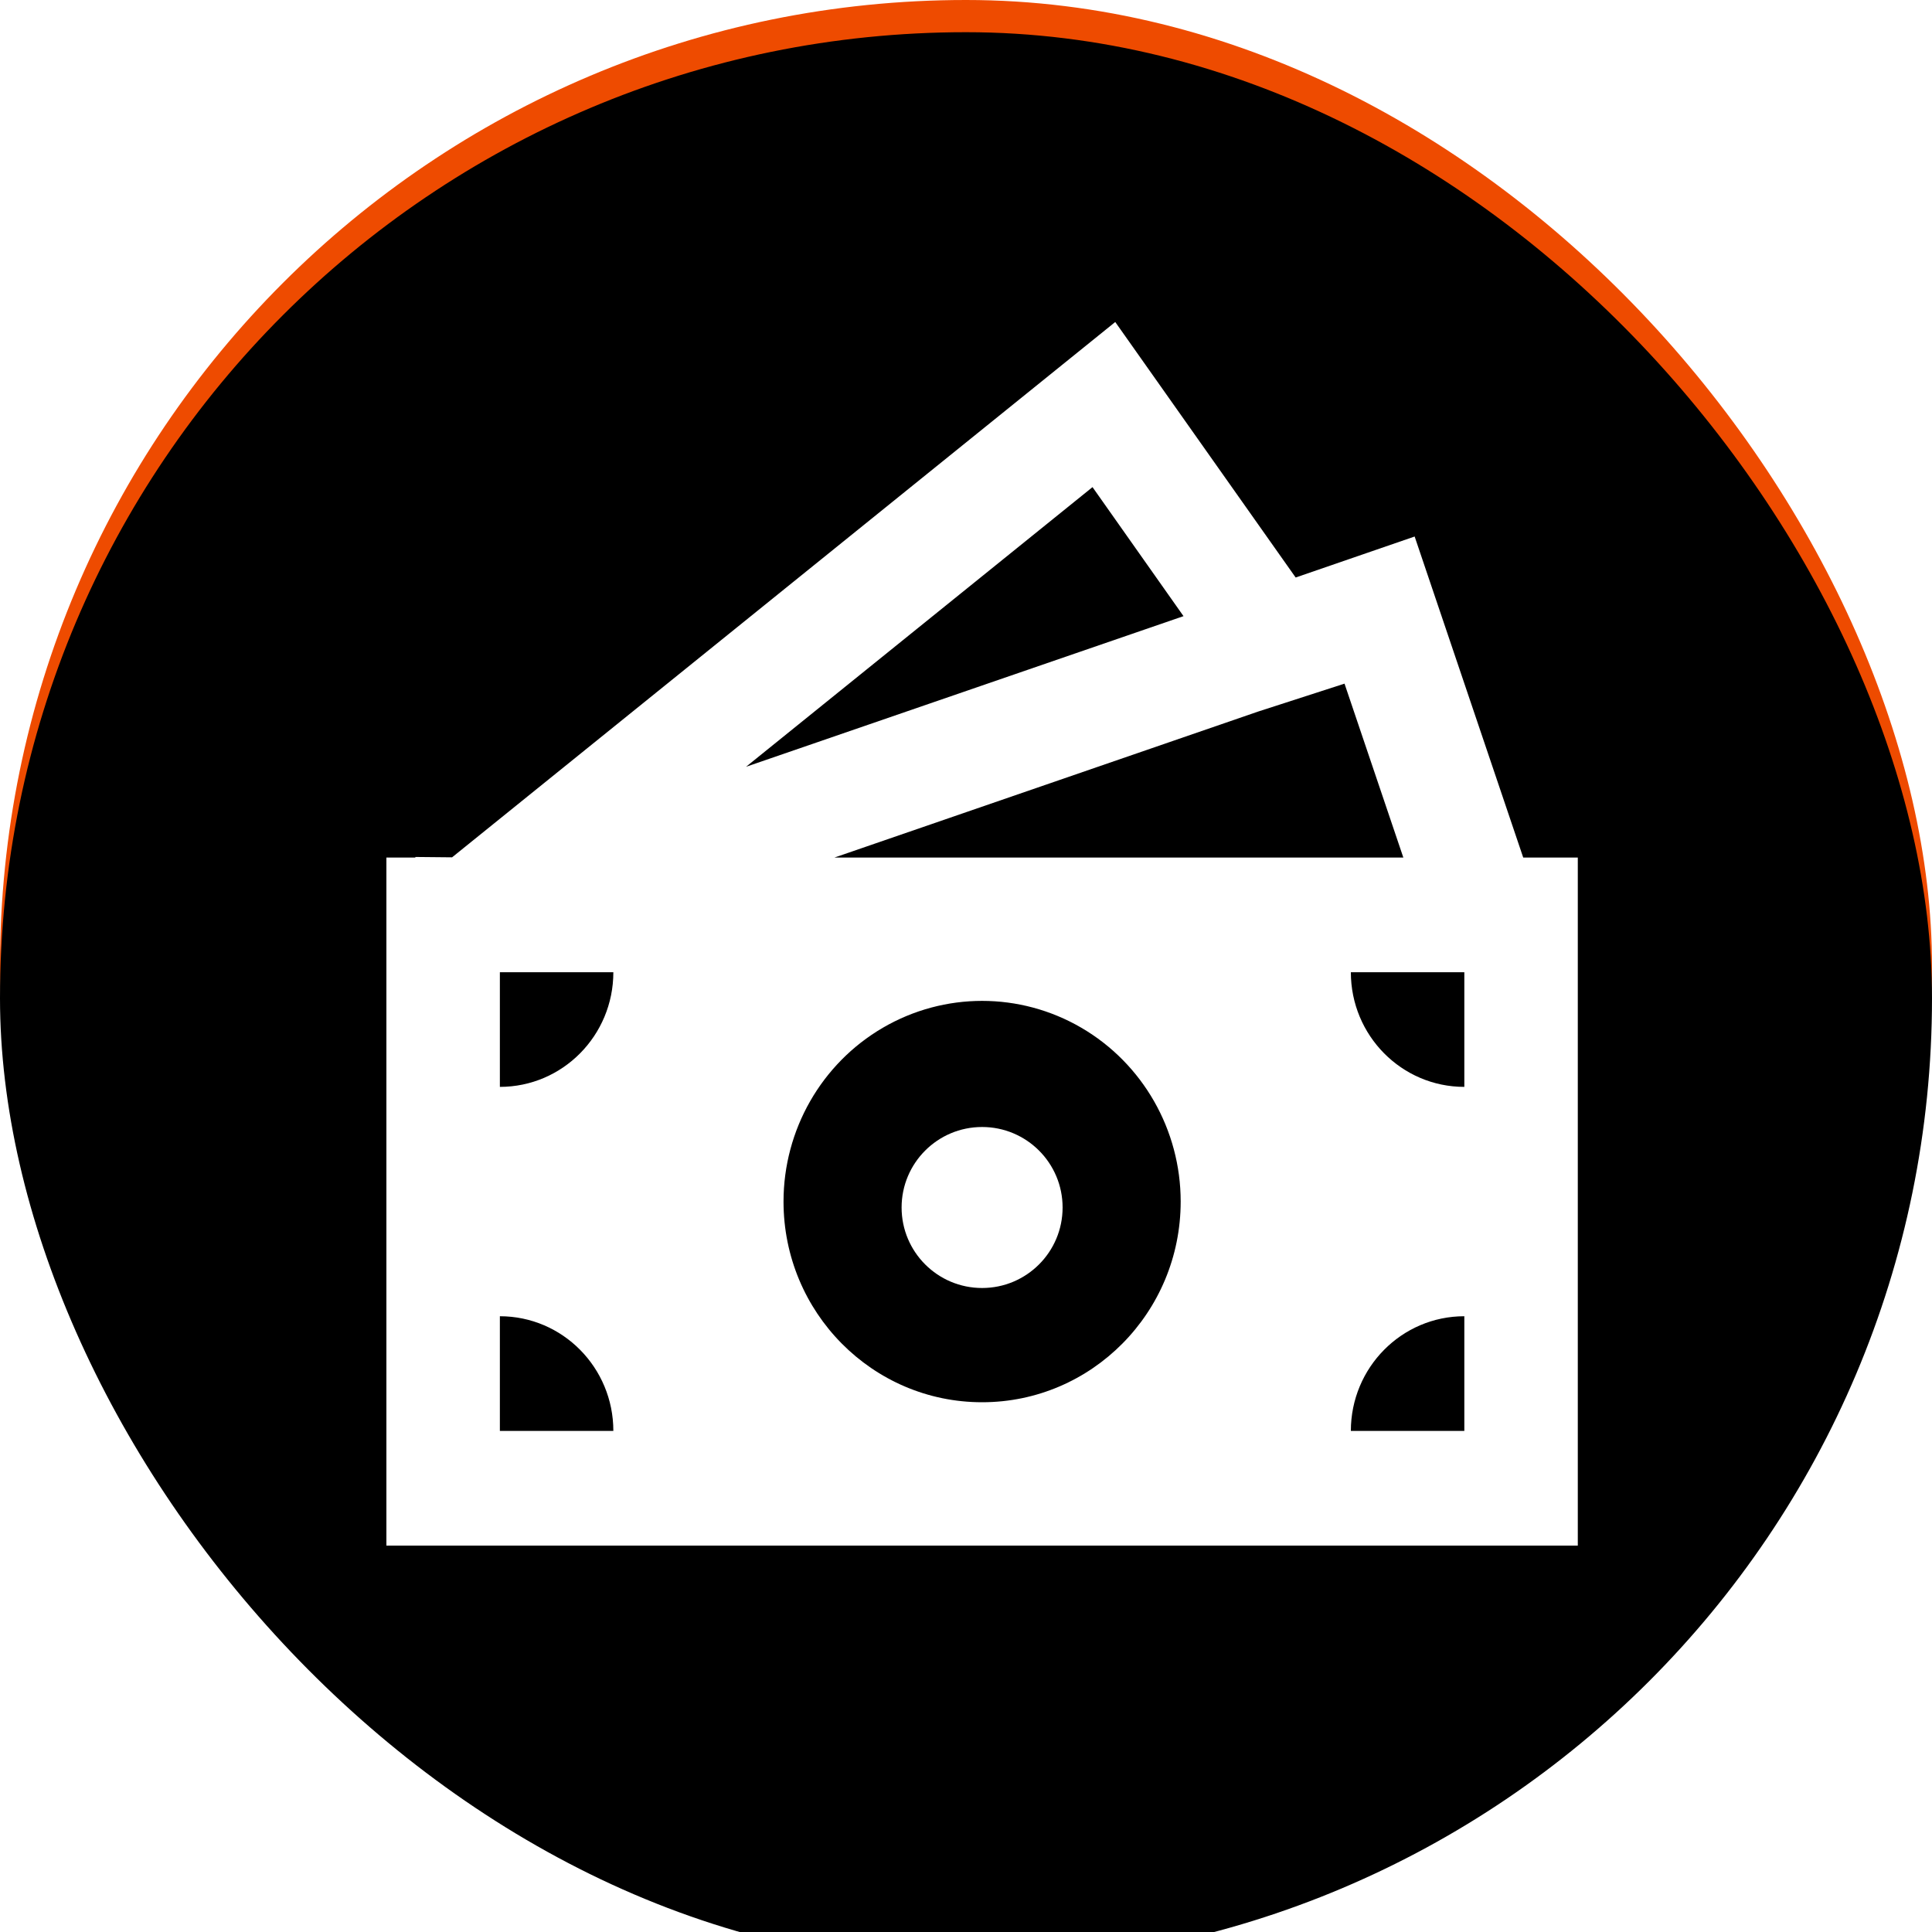 <?xml version="1.0" encoding="UTF-8"?>
<svg width="60px" height="60px" viewBox="0 0 60 60" version="1.1" xmlns="http://www.w3.org/2000/svg" xmlns:xlink="http://www.w3.org/1999/xlink">
    <title>Без предоплаты</title>
    <defs>
        <rect id="path-1" x="0" y="0" width="60" height="60" rx="30"></rect>
        <filter x="-5.0%" y="-5.0%" width="110.0%" height="110.0%" filterUnits="objectBoundingBox" id="filter-2">
            <feGaussianBlur stdDeviation="2.5" in="SourceAlpha" result="shadowBlurInner1"></feGaussianBlur>
            <feOffset dx="0" dy="1" in="shadowBlurInner1" result="shadowOffsetInner1"></feOffset>
            <feComposite in="shadowOffsetInner1" in2="SourceAlpha" operator="arithmetic" k2="-1" k3="1" result="shadowInnerInner1"></feComposite>
            <feColorMatrix values="0 0 0 0 0   0 0 0 0 0   0 0 0 0 0  0 0 0 0.15 0" type="matrix" in="shadowInnerInner1"></feColorMatrix>
        </filter>
        <filter x="-18.9%" y="-13.2%" width="137.8%" height="136.8%" filterUnits="objectBoundingBox" id="filter-3">
            <feOffset dx="0" dy="2" in="SourceAlpha" result="shadowOffsetOuter1"></feOffset>
            <feGaussianBlur stdDeviation="2" in="shadowOffsetOuter1" result="shadowBlurOuter1"></feGaussianBlur>
            <feColorMatrix values="0 0 0 0 0   0 0 0 0 0   0 0 0 0 0  0 0 0 0.1 0" type="matrix" in="shadowBlurOuter1" result="shadowMatrixOuter1"></feColorMatrix>
            <feMerge>
                <feMergeNode in="shadowMatrixOuter1"></feMergeNode>
                <feMergeNode in="SourceGraphic"></feMergeNode>
            </feMerge>
        </filter>
    </defs>
    <g id="Desktop" stroke="none" stroke-width="1" fill="none" fill-rule="evenodd">
        <g id="Главная-страница" transform="translate(-1078, -853)">
            <g id="Преимущества" transform="translate(-276, 810)">
                <g id="Group-22" transform="translate(1248, 0)">
                    <g id="Без-предоплаты" transform="translate(106, 43)">
                        <g id="Rectangle">
                            <use fill="#EE4B00" fill-rule="evenodd" xlink:href="#path-1"></use>
                            <use fill="black" fill-opacity="1" filter="url(#filter-2)" xlink:href="#path-1"></use>
                        </g>
                        <g id="tdesign:money-filled" filter="url(#filter-3)" transform="translate(12, 8)" fill="#FFFFFF" fill-rule="nonzero">
                            <path d="M21,27.5 C21,28.881 19.881,30 18.5,30 C17.119,30 16,28.881 16,27.5 C16,26.119 17.119,25 18.5,25 C19.881,25 21,26.119 21,27.5" id="Path"></path>
                            <path d="M22.635,0 L28.238,7.935 L31.933,6.662 L35.305,16.632 L37,16.632 L37,38 L0,38 L0,16.632 L0.899,16.632 L0.899,16.614 L2.04,16.625 L22.635,0 Z M13.914,16.632 L31.582,16.632 L29.755,11.231 L27.073,12.098 L13.914,16.632 Z M11.169,13.813 L24.755,9.135 L21.929,5.128 L11.169,13.813 Z M7.048,20.193 L3.524,20.193 L3.524,23.754 C5.47,23.754 7.048,22.16 7.048,20.193 M24.667,27.316 C24.667,25.089 23.491,23.032 21.583,21.918 C19.675,20.805 17.325,20.805 15.417,21.918 C13.509,23.032 12.333,25.089 12.333,27.316 C12.333,30.758 15.094,33.548 18.5,33.548 C21.906,33.548 24.667,30.758 24.667,27.316 M33.476,34.439 L33.476,30.877 C31.53,30.877 29.952,32.472 29.952,34.439 L33.476,34.439 Z M29.952,20.193 C29.952,22.16 31.53,23.754 33.476,23.754 L33.476,20.193 L29.952,20.193 Z M3.524,34.439 L7.048,34.439 C7.048,32.472 5.47,30.877 3.524,30.877 L3.524,34.439 Z" id="Shape"></path>
                        </g>
                    </g>
                </g>
            </g>
        </g>
    </g>
</svg>